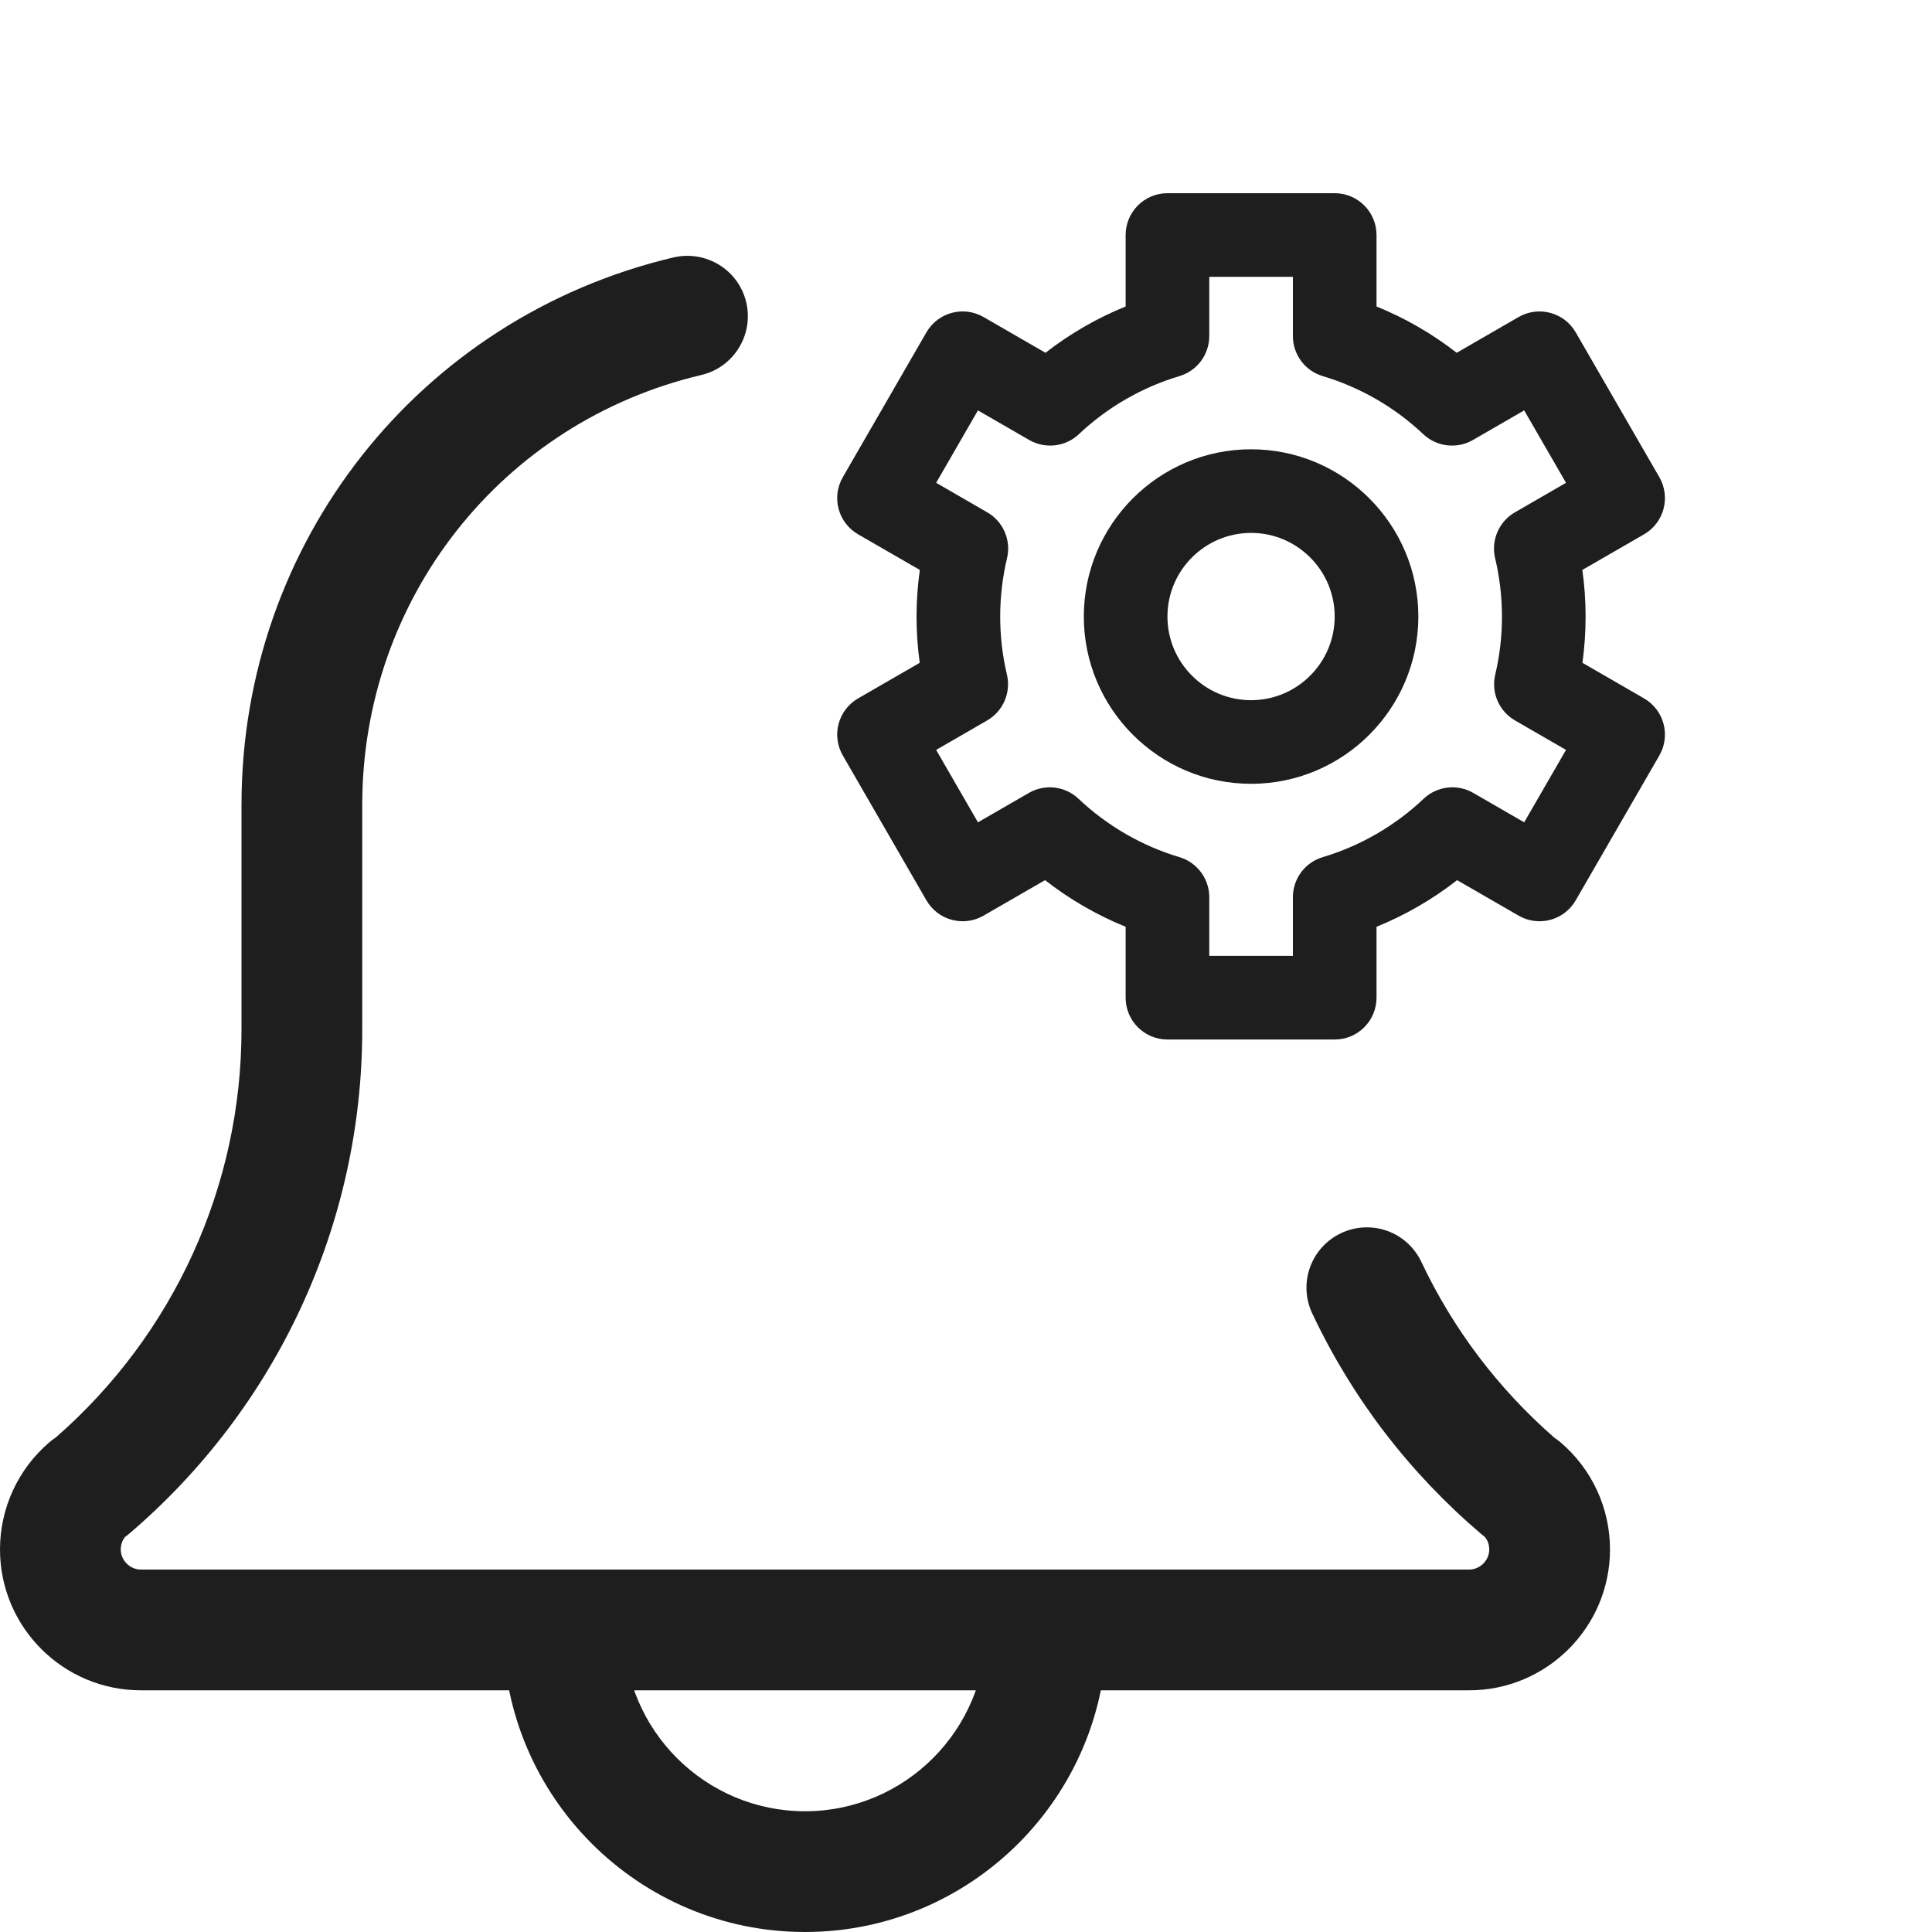 <svg width="60" height="60" viewBox="0 0 60 60" fill="none" xmlns="http://www.w3.org/2000/svg">
<path d="M25 60C19.833 60 15.625 55.795 15.625 50.625C15.625 49.59 16.465 48.75 17.5 48.75C18.535 48.75 19.375 49.59 19.375 50.625C19.375 53.728 21.9 56.25 25 56.25C28.1 56.25 30.625 53.728 30.625 50.625C30.625 49.59 31.465 48.75 32.5 48.75C33.535 48.75 34.375 49.59 34.375 50.625C34.375 55.795 30.168 60 25 60Z" fill="#1E1E1E"/>
<path d="M45.625 52.494H4.375C1.962 52.494 0 50.532 0 48.12C0 46.839 0.558 45.627 1.53 44.794C1.593 44.739 1.66 44.69 1.73 44.644C5.4 41.442 7.5 36.834 7.5 31.969V24.994C7.5 16.852 13.017 9.862 20.918 7.994C21.927 7.762 22.938 8.379 23.175 9.39C23.412 10.397 22.788 11.407 21.783 11.645C15.58 13.109 11.25 18.599 11.25 24.994V31.969C11.25 38.009 8.602 43.724 3.993 47.647C3.955 47.677 3.923 47.704 3.882 47.732C3.815 47.817 3.75 47.947 3.75 48.12C3.75 48.459 4.035 48.744 4.375 48.744H45.625C45.965 48.744 46.25 48.459 46.25 48.12C46.25 47.944 46.185 47.817 46.115 47.732C46.078 47.704 46.042 47.677 46.008 47.647C43.768 45.737 42 43.432 40.755 40.794C40.31 39.859 40.71 38.742 41.647 38.297C42.593 37.852 43.7 38.257 44.143 39.192C45.132 41.282 46.52 43.117 48.275 44.652C48.34 44.697 48.408 44.744 48.465 44.794C49.443 45.627 50 46.839 50 48.12C50 50.532 48.038 52.494 45.625 52.494Z" fill="#1E1E1E"/>
<path d="M38.853 24.342C41.717 24.342 44.048 22.012 44.048 19.148C44.048 16.284 41.717 13.953 38.853 13.953C35.989 13.953 33.659 16.284 33.659 19.148C33.659 22.012 35.989 24.342 38.853 24.342ZM38.853 16.55C40.285 16.55 41.45 17.715 41.45 19.148C41.45 20.58 40.285 21.745 38.853 21.745C37.421 21.745 36.256 20.58 36.256 19.148C36.256 17.715 37.421 16.55 38.853 16.55Z" fill="#1E1E1E"/>
<path d="M26.044 22.477C25.955 22.81 26.002 23.164 26.174 23.462L28.771 27.961C28.944 28.26 29.227 28.477 29.56 28.566C29.892 28.655 30.247 28.609 30.545 28.436L32.455 27.334C33.218 27.93 34.063 28.419 34.958 28.782V30.984C34.958 31.701 35.539 32.283 36.256 32.283H41.451C42.168 32.283 42.749 31.701 42.749 30.984V28.782C43.644 28.419 44.489 27.93 45.252 27.334L47.161 28.436C47.459 28.609 47.814 28.655 48.147 28.566C48.479 28.477 48.763 28.26 48.935 27.961L51.533 23.462C51.705 23.164 51.751 22.81 51.662 22.477C51.573 22.145 51.355 21.861 51.057 21.689L49.144 20.584C49.209 20.11 49.242 19.63 49.242 19.15C49.242 18.664 49.209 18.18 49.141 17.7L51.057 16.594C51.356 16.422 51.573 16.138 51.662 15.805C51.751 15.473 51.705 15.118 51.533 14.82L48.935 10.321C48.577 9.7 47.782 9.488 47.161 9.846L45.239 10.956C44.48 10.365 43.639 9.879 42.749 9.518V7.299C42.749 6.582 42.168 6 41.451 6H36.256C35.539 6 34.958 6.582 34.958 7.299V9.518C34.068 9.879 33.227 10.365 32.468 10.956L30.545 9.846C29.924 9.487 29.13 9.7 28.771 10.321L26.174 14.82C26.002 15.118 25.955 15.473 26.044 15.805C26.134 16.138 26.351 16.422 26.649 16.594L28.566 17.7C28.498 18.18 28.464 18.664 28.464 19.15C28.464 19.63 28.497 20.109 28.563 20.584L26.65 21.689C26.351 21.861 26.134 22.145 26.044 22.477ZM31.271 20.951C31.132 20.363 31.062 19.757 31.062 19.15C31.062 18.538 31.133 17.928 31.274 17.336C31.407 16.778 31.158 16.198 30.66 15.911L29.073 14.994L30.371 12.745L31.964 13.665C32.461 13.951 33.088 13.878 33.505 13.484C34.389 12.649 35.468 12.026 36.626 11.681C37.177 11.518 37.555 11.011 37.555 10.437V8.597H40.152V10.437C40.152 11.011 40.529 11.518 41.08 11.681C42.239 12.026 43.318 12.65 44.201 13.484C44.619 13.878 45.245 13.951 45.742 13.665L47.335 12.745L48.634 14.994L47.047 15.911C46.549 16.198 46.3 16.778 46.432 17.336C46.573 17.928 46.645 18.538 46.645 19.15C46.645 19.757 46.575 20.363 46.436 20.951C46.304 21.509 46.553 22.087 47.05 22.374L48.634 23.289L47.335 25.538L45.754 24.625C45.256 24.337 44.629 24.411 44.211 24.807C43.326 25.646 42.243 26.272 41.08 26.619C40.529 26.782 40.152 27.289 40.152 27.863V29.685H37.555V27.863C37.555 27.289 37.177 26.782 36.627 26.619C35.464 26.272 34.381 25.646 33.495 24.807C33.078 24.411 32.451 24.338 31.953 24.625L30.371 25.538L29.073 23.289L30.657 22.374C31.153 22.087 31.403 21.509 31.271 20.951Z" fill="#1E1E1E"/>
</svg>
